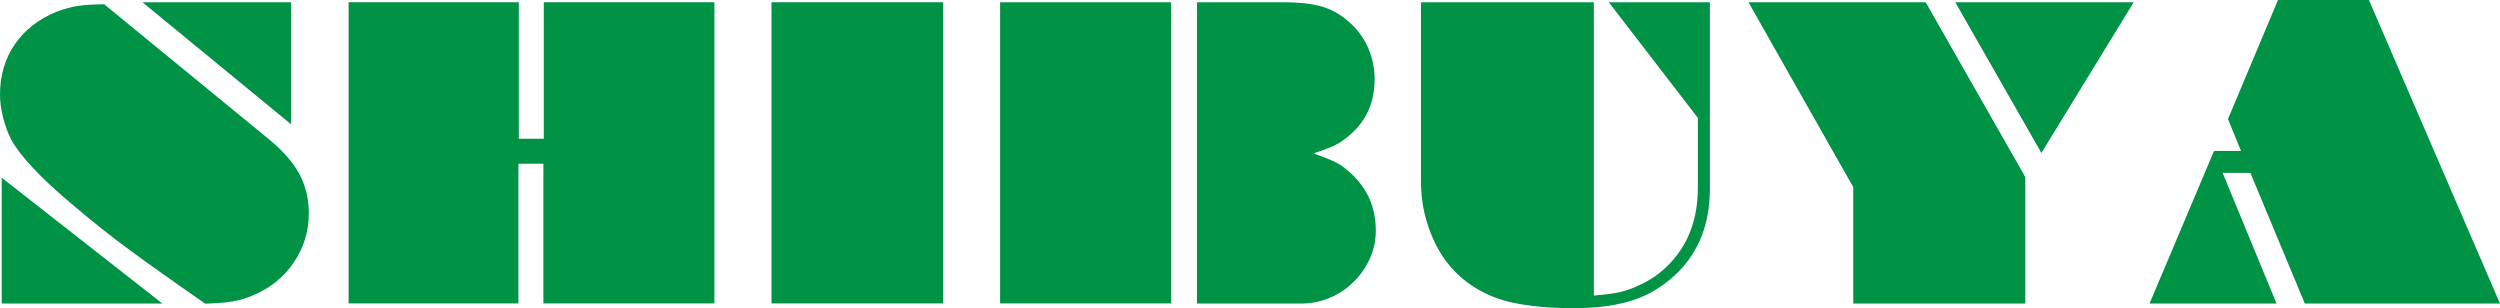 <?xml version="1.0" encoding="UTF-8"?><svg id="_レイヤー_2" xmlns="http://www.w3.org/2000/svg" viewBox="0 0 189.18 23.33"><defs><style>.cls-1{fill:#009245;}</style></defs><g id="_レイヤー_1-2"><path class="cls-1" d="M7.88.32l12.23,10.02c1.16.92,1.98,1.83,2.49,2.73.51.92.77,1.94.77,3.06,0,1.39-.39,2.64-1.16,3.76-.76,1.12-1.81,1.95-3.14,2.49-.37.15-.68.26-.94.32-.37.09-.73.15-1.1.19-.41.04-.92.07-1.5.09-1.56-1.09-2.67-1.86-3.32-2.33-.66-.46-1.43-1.02-2.33-1.68-1.46-1.07-2.86-2.18-4.22-3.34-1.33-1.1-2.38-2.08-3.17-2.93-.77-.82-1.32-1.54-1.65-2.15-.26-.51-.46-1.07-.61-1.68-.15-.61-.23-1.17-.23-1.71,0-1.46.38-2.74,1.13-3.82.75-1.09,1.81-1.91,3.17-2.46.53-.2,1.06-.35,1.58-.43.51-.08,1.18-.12,2.01-.13ZM.13,22.97v-9.52l12.16,9.52H.13ZM22.03,9.41L10.78.17h11.24v9.24Z"/><path class="cls-1" d="M26.38,22.97V.17h12.88v10.33h1.89V.17h12.91v22.79h-12.94v-10.57h-1.89v10.57h-12.85Z"/><path class="cls-1" d="M58.38.17h12.99v22.79h-12.99V.17Z"/><path class="cls-1" d="M75.68,22.97V.17h12.94v22.79h-12.94ZM90.58,22.97V.17h6.45c1.31,0,2.35.12,3.11.36.76.24,1.46.67,2.1,1.27.58.55,1.02,1.18,1.32,1.89.31.75.46,1.52.46,2.3,0,1.74-.62,3.15-1.86,4.21-.36.32-.7.56-1.04.74-.3.16-.85.38-1.65.64v.06c.68.23,1.22.45,1.62.65.36.18.71.44,1.07.77,1.3,1.16,1.95,2.62,1.95,4.38,0,.76-.15,1.47-.45,2.12-.3.67-.71,1.27-1.24,1.78-.55.54-1.15.94-1.81,1.2-.67.29-1.4.43-2.18.43h-7.83Z"/><path class="cls-1" d="M107.53,13.79V.17h13.08v22.2c.86-.08,1.51-.16,1.95-.26.47-.11.95-.27,1.43-.51.89-.38,1.67-.93,2.34-1.63,1.44-1.49,2.15-3.42,2.15-5.77v-5.28L121.74.17h7.65v14.12c0,2.63-.83,4.76-2.49,6.39-.66.63-1.35,1.13-2.1,1.52-.72.38-1.57.66-2.53.85-.92.18-1.99.27-3.22.27-1.45,0-2.7-.09-3.77-.27-1.12-.17-2.07-.45-2.85-.84-.81-.39-1.52-.88-2.14-1.47-.87-.83-1.54-1.86-2.02-3.09-.49-1.23-.74-2.52-.74-3.86Z"/><path class="cls-1" d="M140.25,14.18L132.31.17h13.41l7.54,13.23v9.57h-13.02v-8.79ZM154.48,11.58L147.96.17h13.5l-6.98,11.4Z"/><path class="cls-1" d="M168.59,9.02l3.79-9.02h6.88l9.92,22.97h-14.77l-4.12-9.89h-2.1l4.08,9.89h-9.61l4.88-11.55h2.04l-.98-2.4Z"/></g></svg>